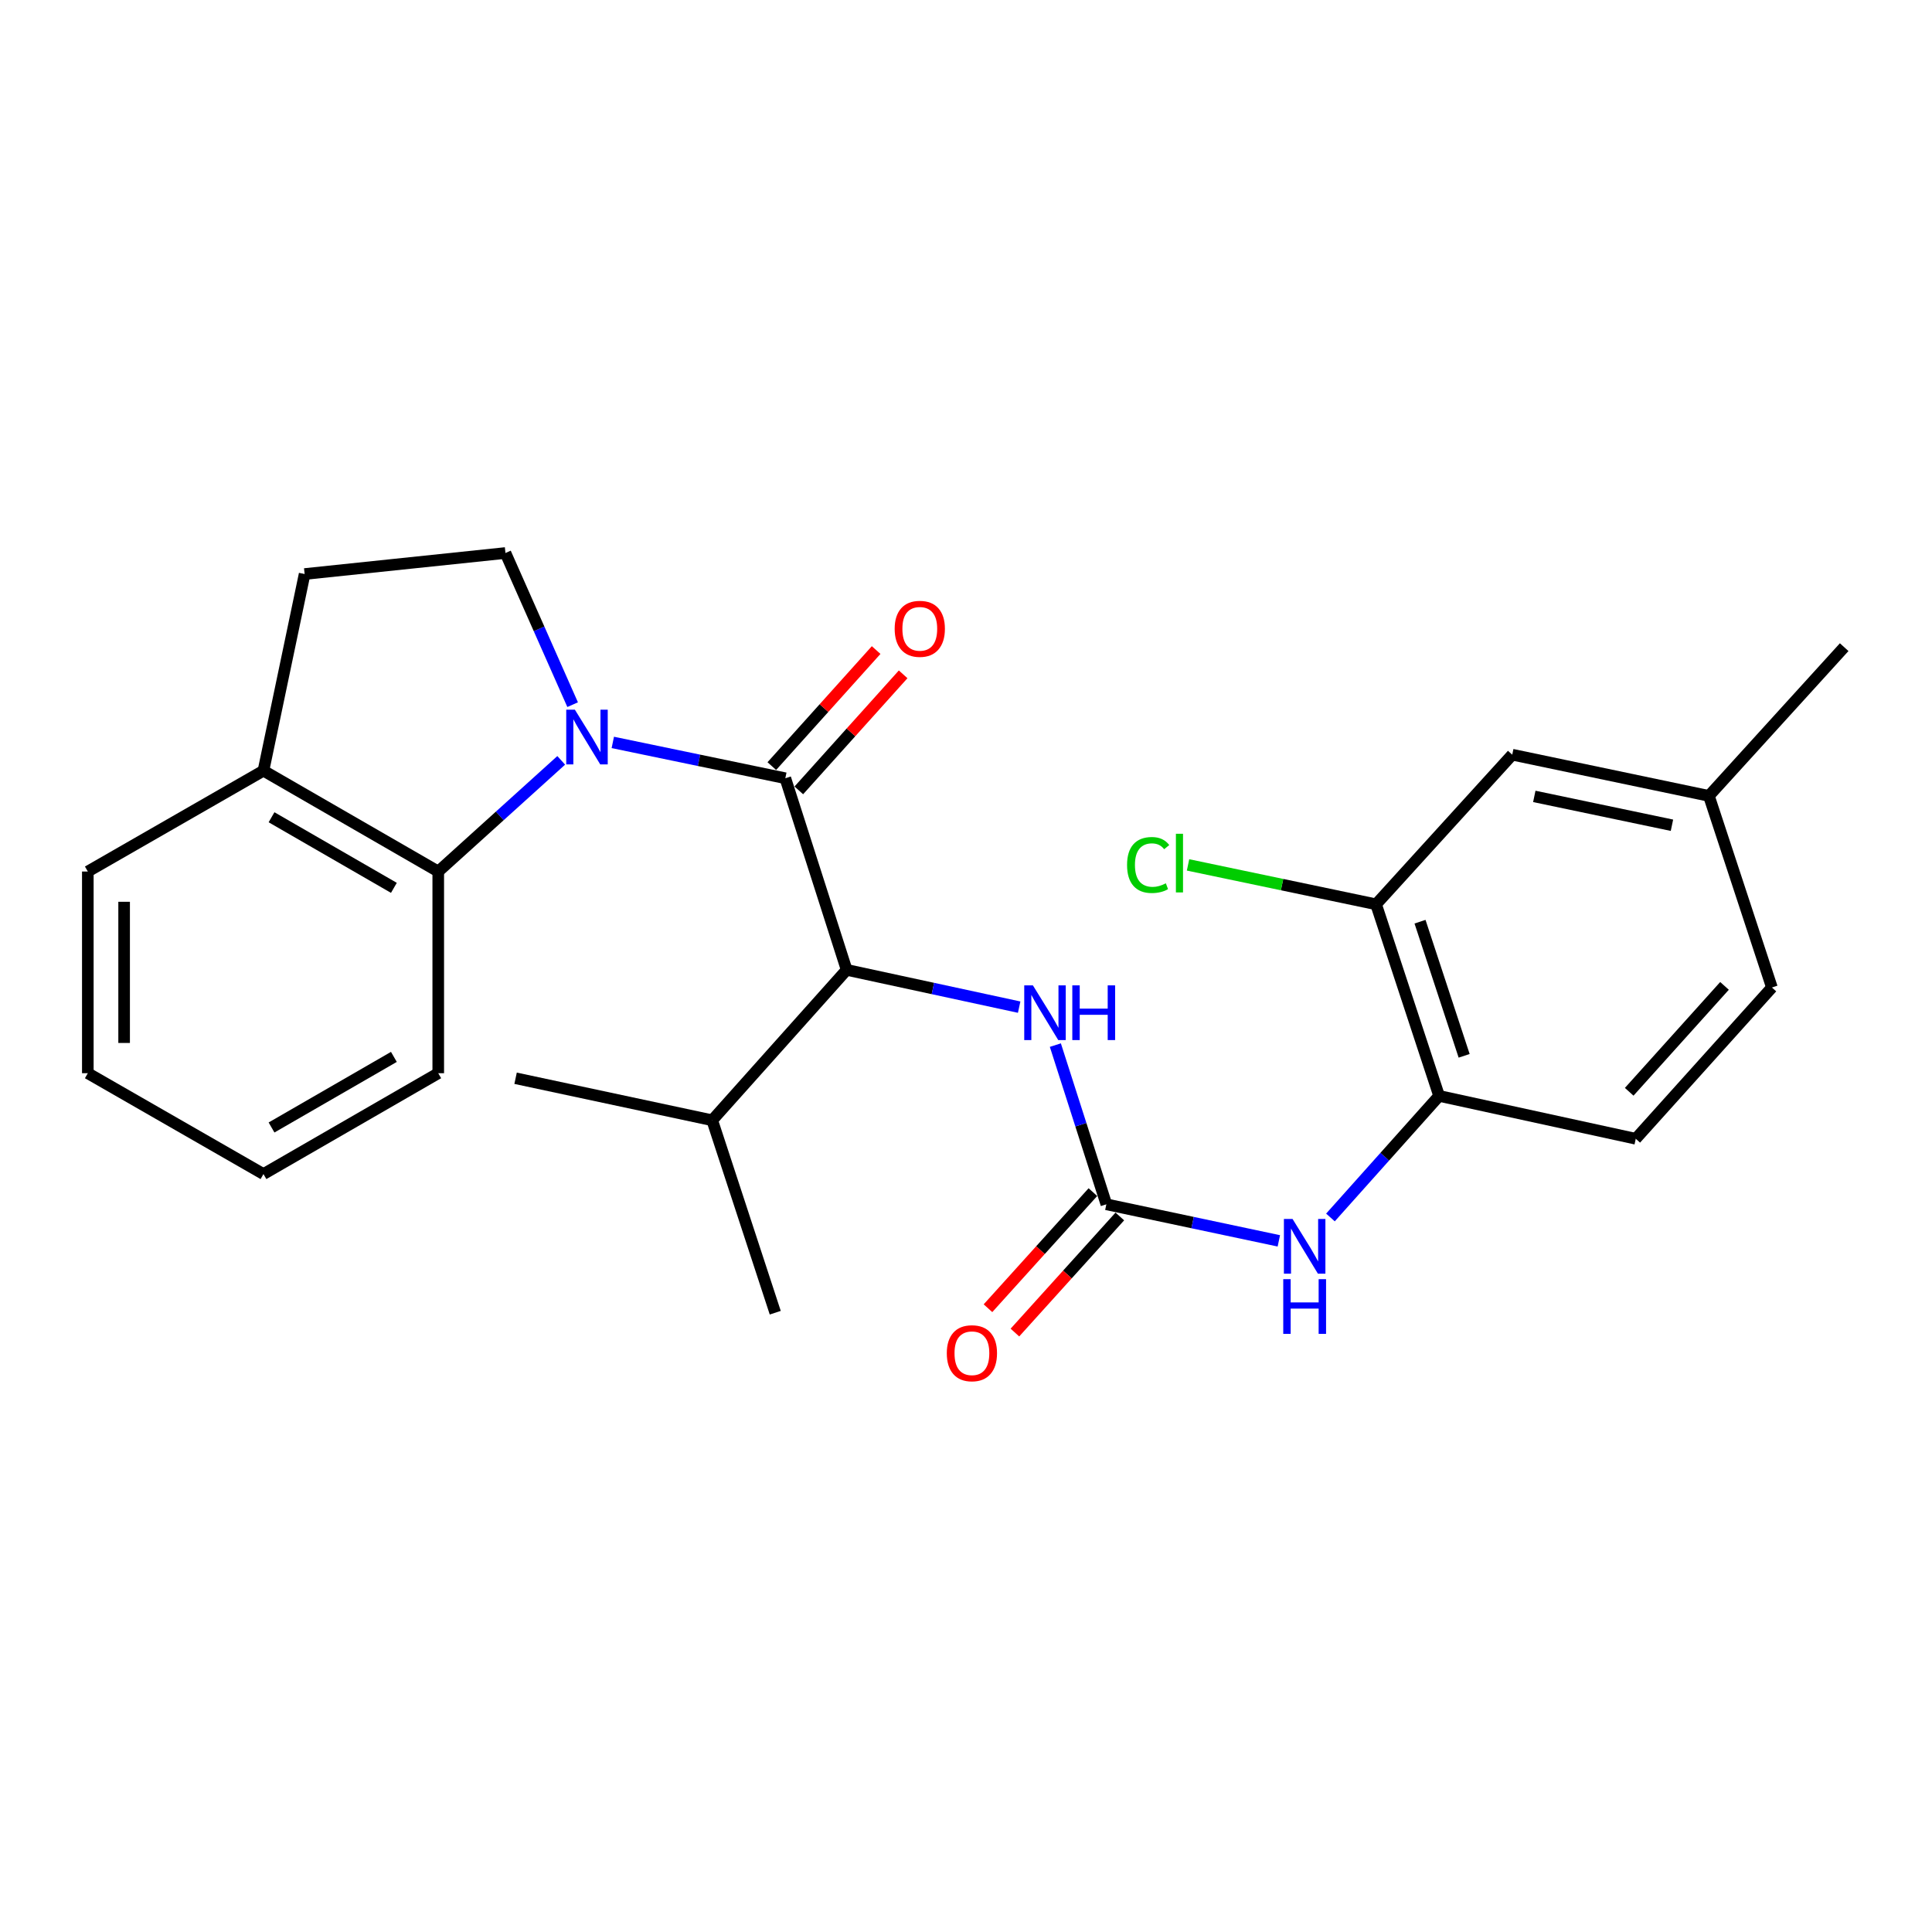 <?xml version='1.0' encoding='iso-8859-1'?>
<svg version='1.1' baseProfile='full'
              xmlns='http://www.w3.org/2000/svg'
                      xmlns:rdkit='http://www.rdkit.org/xml'
                      xmlns:xlink='http://www.w3.org/1999/xlink'
                  xml:space='preserve'
width='1000px' height='1000px' viewBox='0 0 1000 1000'>
<!-- END OF HEADER -->
<rect style='opacity:1.0;fill:#FFFFFF;stroke:none' width='1000' height='1000' x='0' y='0'> </rect>
<path class='bond-0' d='M 317.184,384.274 L 361.831,393.546' style='fill:none;fill-rule:evenodd;stroke:#0000FF;stroke-width:6px;stroke-linecap:butt;stroke-linejoin:miter;stroke-opacity:1' />
<path class='bond-0' d='M 361.831,393.546 L 406.479,402.818' style='fill:none;fill-rule:evenodd;stroke:#000000;stroke-width:6px;stroke-linecap:butt;stroke-linejoin:miter;stroke-opacity:1' />
<path class='bond-3' d='M 290.488,393.556 L 258.663,422.329' style='fill:none;fill-rule:evenodd;stroke:#0000FF;stroke-width:6px;stroke-linecap:butt;stroke-linejoin:miter;stroke-opacity:1' />
<path class='bond-3' d='M 258.663,422.329 L 226.838,451.103' style='fill:none;fill-rule:evenodd;stroke:#000000;stroke-width:6px;stroke-linecap:butt;stroke-linejoin:miter;stroke-opacity:1' />
<path class='bond-6' d='M 296.397,364.735 L 279.01,325.485' style='fill:none;fill-rule:evenodd;stroke:#0000FF;stroke-width:6px;stroke-linecap:butt;stroke-linejoin:miter;stroke-opacity:1' />
<path class='bond-6' d='M 279.01,325.485 L 261.624,286.235' style='fill:none;fill-rule:evenodd;stroke:#000000;stroke-width:6px;stroke-linecap:butt;stroke-linejoin:miter;stroke-opacity:1' />
<path class='bond-2' d='M 406.479,402.818 L 438.227,501.998' style='fill:none;fill-rule:evenodd;stroke:#000000;stroke-width:6px;stroke-linecap:butt;stroke-linejoin:miter;stroke-opacity:1' />
<path class='bond-9' d='M 413.466,409.1 L 440.466,379.066' style='fill:none;fill-rule:evenodd;stroke:#000000;stroke-width:6px;stroke-linecap:butt;stroke-linejoin:miter;stroke-opacity:1' />
<path class='bond-9' d='M 440.466,379.066 L 467.467,349.033' style='fill:none;fill-rule:evenodd;stroke:#FF0000;stroke-width:6px;stroke-linecap:butt;stroke-linejoin:miter;stroke-opacity:1' />
<path class='bond-9' d='M 399.491,396.536 L 426.492,366.503' style='fill:none;fill-rule:evenodd;stroke:#000000;stroke-width:6px;stroke-linecap:butt;stroke-linejoin:miter;stroke-opacity:1' />
<path class='bond-9' d='M 426.492,366.503 L 453.492,336.469' style='fill:none;fill-rule:evenodd;stroke:#FF0000;stroke-width:6px;stroke-linecap:butt;stroke-linejoin:miter;stroke-opacity:1' />
<path class='bond-1' d='M 572.652,623.342 L 559.453,582.144' style='fill:none;fill-rule:evenodd;stroke:#000000;stroke-width:6px;stroke-linecap:butt;stroke-linejoin:miter;stroke-opacity:1' />
<path class='bond-1' d='M 559.453,582.144 L 546.253,540.946' style='fill:none;fill-rule:evenodd;stroke:#0000FF;stroke-width:6px;stroke-linecap:butt;stroke-linejoin:miter;stroke-opacity:1' />
<path class='bond-5' d='M 572.652,623.342 L 617.288,632.804' style='fill:none;fill-rule:evenodd;stroke:#000000;stroke-width:6px;stroke-linecap:butt;stroke-linejoin:miter;stroke-opacity:1' />
<path class='bond-5' d='M 617.288,632.804 L 661.924,642.266' style='fill:none;fill-rule:evenodd;stroke:#0000FF;stroke-width:6px;stroke-linecap:butt;stroke-linejoin:miter;stroke-opacity:1' />
<path class='bond-11' d='M 565.681,617.042 L 538.528,647.087' style='fill:none;fill-rule:evenodd;stroke:#000000;stroke-width:6px;stroke-linecap:butt;stroke-linejoin:miter;stroke-opacity:1' />
<path class='bond-11' d='M 538.528,647.087 L 511.375,677.132' style='fill:none;fill-rule:evenodd;stroke:#FF0000;stroke-width:6px;stroke-linecap:butt;stroke-linejoin:miter;stroke-opacity:1' />
<path class='bond-11' d='M 579.623,629.641 L 552.47,659.687' style='fill:none;fill-rule:evenodd;stroke:#000000;stroke-width:6px;stroke-linecap:butt;stroke-linejoin:miter;stroke-opacity:1' />
<path class='bond-11' d='M 552.47,659.687 L 525.317,689.732' style='fill:none;fill-rule:evenodd;stroke:#FF0000;stroke-width:6px;stroke-linecap:butt;stroke-linejoin:miter;stroke-opacity:1' />
<path class='bond-4' d='M 438.227,501.998 L 482.872,511.646' style='fill:none;fill-rule:evenodd;stroke:#000000;stroke-width:6px;stroke-linecap:butt;stroke-linejoin:miter;stroke-opacity:1' />
<path class='bond-4' d='M 482.872,511.646 L 527.517,521.294' style='fill:none;fill-rule:evenodd;stroke:#0000FF;stroke-width:6px;stroke-linecap:butt;stroke-linejoin:miter;stroke-opacity:1' />
<path class='bond-15' d='M 438.227,501.998 L 368.634,579.849' style='fill:none;fill-rule:evenodd;stroke:#000000;stroke-width:6px;stroke-linecap:butt;stroke-linejoin:miter;stroke-opacity:1' />
<path class='bond-10' d='M 226.838,451.103 L 136.366,398.903' style='fill:none;fill-rule:evenodd;stroke:#000000;stroke-width:6px;stroke-linecap:butt;stroke-linejoin:miter;stroke-opacity:1' />
<path class='bond-10' d='M 203.876,459.55 L 140.545,423.01' style='fill:none;fill-rule:evenodd;stroke:#000000;stroke-width:6px;stroke-linecap:butt;stroke-linejoin:miter;stroke-opacity:1' />
<path class='bond-19' d='M 226.838,451.103 L 226.838,555.492' style='fill:none;fill-rule:evenodd;stroke:#000000;stroke-width:6px;stroke-linecap:butt;stroke-linejoin:miter;stroke-opacity:1' />
<path class='bond-7' d='M 688.638,630.161 L 716.759,598.699' style='fill:none;fill-rule:evenodd;stroke:#0000FF;stroke-width:6px;stroke-linecap:butt;stroke-linejoin:miter;stroke-opacity:1' />
<path class='bond-7' d='M 716.759,598.699 L 744.88,567.237' style='fill:none;fill-rule:evenodd;stroke:#000000;stroke-width:6px;stroke-linecap:butt;stroke-linejoin:miter;stroke-opacity:1' />
<path class='bond-13' d='M 261.624,286.235 L 157.674,297.114' style='fill:none;fill-rule:evenodd;stroke:#000000;stroke-width:6px;stroke-linecap:butt;stroke-linejoin:miter;stroke-opacity:1' />
<path class='bond-8' d='M 744.88,567.237 L 712.255,468.068' style='fill:none;fill-rule:evenodd;stroke:#000000;stroke-width:6px;stroke-linecap:butt;stroke-linejoin:miter;stroke-opacity:1' />
<path class='bond-8' d='M 757.837,546.489 L 734.999,477.071' style='fill:none;fill-rule:evenodd;stroke:#000000;stroke-width:6px;stroke-linecap:butt;stroke-linejoin:miter;stroke-opacity:1' />
<path class='bond-14' d='M 744.88,567.237 L 846.669,589.422' style='fill:none;fill-rule:evenodd;stroke:#000000;stroke-width:6px;stroke-linecap:butt;stroke-linejoin:miter;stroke-opacity:1' />
<path class='bond-12' d='M 712.255,468.068 L 782.735,390.624' style='fill:none;fill-rule:evenodd;stroke:#000000;stroke-width:6px;stroke-linecap:butt;stroke-linejoin:miter;stroke-opacity:1' />
<path class='bond-16' d='M 712.255,468.068 L 663.59,457.869' style='fill:none;fill-rule:evenodd;stroke:#000000;stroke-width:6px;stroke-linecap:butt;stroke-linejoin:miter;stroke-opacity:1' />
<path class='bond-16' d='M 663.59,457.869 L 614.926,447.67' style='fill:none;fill-rule:evenodd;stroke:#00CC00;stroke-width:6px;stroke-linecap:butt;stroke-linejoin:miter;stroke-opacity:1' />
<path class='bond-20' d='M 136.366,398.903 L 45.455,451.103' style='fill:none;fill-rule:evenodd;stroke:#000000;stroke-width:6px;stroke-linecap:butt;stroke-linejoin:miter;stroke-opacity:1' />
<path class='bond-26' d='M 136.366,398.903 L 157.674,297.114' style='fill:none;fill-rule:evenodd;stroke:#000000;stroke-width:6px;stroke-linecap:butt;stroke-linejoin:miter;stroke-opacity:1' />
<path class='bond-28' d='M 782.735,390.624 L 884.525,411.953' style='fill:none;fill-rule:evenodd;stroke:#000000;stroke-width:6px;stroke-linecap:butt;stroke-linejoin:miter;stroke-opacity:1' />
<path class='bond-28' d='M 794.15,412.216 L 865.402,427.146' style='fill:none;fill-rule:evenodd;stroke:#000000;stroke-width:6px;stroke-linecap:butt;stroke-linejoin:miter;stroke-opacity:1' />
<path class='bond-18' d='M 846.669,589.422 L 917.139,511.122' style='fill:none;fill-rule:evenodd;stroke:#000000;stroke-width:6px;stroke-linecap:butt;stroke-linejoin:miter;stroke-opacity:1' />
<path class='bond-18' d='M 843.272,565.106 L 892.601,510.296' style='fill:none;fill-rule:evenodd;stroke:#000000;stroke-width:6px;stroke-linecap:butt;stroke-linejoin:miter;stroke-opacity:1' />
<path class='bond-21' d='M 368.634,579.849 L 266.865,558.102' style='fill:none;fill-rule:evenodd;stroke:#000000;stroke-width:6px;stroke-linecap:butt;stroke-linejoin:miter;stroke-opacity:1' />
<path class='bond-22' d='M 368.634,579.849 L 401.269,679.456' style='fill:none;fill-rule:evenodd;stroke:#000000;stroke-width:6px;stroke-linecap:butt;stroke-linejoin:miter;stroke-opacity:1' />
<path class='bond-17' d='M 884.525,411.953 L 917.139,511.122' style='fill:none;fill-rule:evenodd;stroke:#000000;stroke-width:6px;stroke-linecap:butt;stroke-linejoin:miter;stroke-opacity:1' />
<path class='bond-23' d='M 884.525,411.953 L 954.545,334.969' style='fill:none;fill-rule:evenodd;stroke:#000000;stroke-width:6px;stroke-linecap:butt;stroke-linejoin:miter;stroke-opacity:1' />
<path class='bond-24' d='M 226.838,555.492 L 136.366,607.692' style='fill:none;fill-rule:evenodd;stroke:#000000;stroke-width:6px;stroke-linecap:butt;stroke-linejoin:miter;stroke-opacity:1' />
<path class='bond-24' d='M 203.876,547.045 L 140.545,583.585' style='fill:none;fill-rule:evenodd;stroke:#000000;stroke-width:6px;stroke-linecap:butt;stroke-linejoin:miter;stroke-opacity:1' />
<path class='bond-27' d='M 45.455,451.103 L 45.455,555.492' style='fill:none;fill-rule:evenodd;stroke:#000000;stroke-width:6px;stroke-linecap:butt;stroke-linejoin:miter;stroke-opacity:1' />
<path class='bond-27' d='M 64.246,466.761 L 64.246,539.834' style='fill:none;fill-rule:evenodd;stroke:#000000;stroke-width:6px;stroke-linecap:butt;stroke-linejoin:miter;stroke-opacity:1' />
<path class='bond-25' d='M 136.366,607.692 L 45.455,555.492' style='fill:none;fill-rule:evenodd;stroke:#000000;stroke-width:6px;stroke-linecap:butt;stroke-linejoin:miter;stroke-opacity:1' />
<path  class='atom-0' d='M 297.563 367.34
L 306.843 382.34
Q 307.763 383.82, 309.243 386.5
Q 310.723 389.18, 310.803 389.34
L 310.803 367.34
L 314.563 367.34
L 314.563 395.66
L 310.683 395.66
L 300.723 379.26
Q 299.563 377.34, 298.323 375.14
Q 297.123 372.94, 296.763 372.26
L 296.763 395.66
L 293.083 395.66
L 293.083 367.34
L 297.563 367.34
' fill='#0000FF'/>
<path  class='atom-5' d='M 534.623 510.023
L 543.903 525.023
Q 544.823 526.503, 546.303 529.183
Q 547.783 531.863, 547.863 532.023
L 547.863 510.023
L 551.623 510.023
L 551.623 538.343
L 547.743 538.343
L 537.783 521.943
Q 536.623 520.023, 535.383 517.823
Q 534.183 515.623, 533.823 514.943
L 533.823 538.343
L 530.143 538.343
L 530.143 510.023
L 534.623 510.023
' fill='#0000FF'/>
<path  class='atom-5' d='M 555.023 510.023
L 558.863 510.023
L 558.863 522.063
L 573.343 522.063
L 573.343 510.023
L 577.183 510.023
L 577.183 538.343
L 573.343 538.343
L 573.343 525.263
L 558.863 525.263
L 558.863 538.343
L 555.023 538.343
L 555.023 510.023
' fill='#0000FF'/>
<path  class='atom-6' d='M 669.027 630.938
L 678.307 645.938
Q 679.227 647.418, 680.707 650.098
Q 682.187 652.778, 682.267 652.938
L 682.267 630.938
L 686.027 630.938
L 686.027 659.258
L 682.147 659.258
L 672.187 642.858
Q 671.027 640.938, 669.787 638.738
Q 668.587 636.538, 668.227 635.858
L 668.227 659.258
L 664.547 659.258
L 664.547 630.938
L 669.027 630.938
' fill='#0000FF'/>
<path  class='atom-6' d='M 664.207 662.09
L 668.047 662.09
L 668.047 674.13
L 682.527 674.13
L 682.527 662.09
L 686.367 662.09
L 686.367 690.41
L 682.527 690.41
L 682.527 677.33
L 668.047 677.33
L 668.047 690.41
L 664.207 690.41
L 664.207 662.09
' fill='#0000FF'/>
<path  class='atom-10' d='M 463.082 325.475
Q 463.082 318.675, 466.442 314.875
Q 469.802 311.075, 476.082 311.075
Q 482.362 311.075, 485.722 314.875
Q 489.082 318.675, 489.082 325.475
Q 489.082 332.355, 485.682 336.275
Q 482.282 340.155, 476.082 340.155
Q 469.842 340.155, 466.442 336.275
Q 463.082 332.395, 463.082 325.475
M 476.082 336.955
Q 480.402 336.955, 482.722 334.075
Q 485.082 331.155, 485.082 325.475
Q 485.082 319.915, 482.722 317.115
Q 480.402 314.275, 476.082 314.275
Q 471.762 314.275, 469.402 317.075
Q 467.082 319.875, 467.082 325.475
Q 467.082 331.195, 469.402 334.075
Q 471.762 336.955, 476.082 336.955
' fill='#FF0000'/>
<path  class='atom-12' d='M 490.059 700.427
Q 490.059 693.627, 493.419 689.827
Q 496.779 686.027, 503.059 686.027
Q 509.339 686.027, 512.699 689.827
Q 516.059 693.627, 516.059 700.427
Q 516.059 707.307, 512.659 711.227
Q 509.259 715.107, 503.059 715.107
Q 496.819 715.107, 493.419 711.227
Q 490.059 707.347, 490.059 700.427
M 503.059 711.907
Q 507.379 711.907, 509.699 709.027
Q 512.059 706.107, 512.059 700.427
Q 512.059 694.867, 509.699 692.067
Q 507.379 689.227, 503.059 689.227
Q 498.739 689.227, 496.379 692.027
Q 494.059 694.827, 494.059 700.427
Q 494.059 706.147, 496.379 709.027
Q 498.739 711.907, 503.059 711.907
' fill='#FF0000'/>
<path  class='atom-17' d='M 583.366 447.719
Q 583.366 440.679, 586.646 436.999
Q 589.966 433.279, 596.246 433.279
Q 602.086 433.279, 605.206 437.399
L 602.566 439.559
Q 600.286 436.559, 596.246 436.559
Q 591.966 436.559, 589.686 439.439
Q 587.446 442.279, 587.446 447.719
Q 587.446 453.319, 589.766 456.199
Q 592.126 459.079, 596.686 459.079
Q 599.806 459.079, 603.446 457.199
L 604.566 460.199
Q 603.086 461.159, 600.846 461.719
Q 598.606 462.279, 596.126 462.279
Q 589.966 462.279, 586.646 458.519
Q 583.366 454.759, 583.366 447.719
' fill='#00CC00'/>
<path  class='atom-17' d='M 608.646 431.559
L 612.326 431.559
L 612.326 461.919
L 608.646 461.919
L 608.646 431.559
' fill='#00CC00'/>
</svg>
